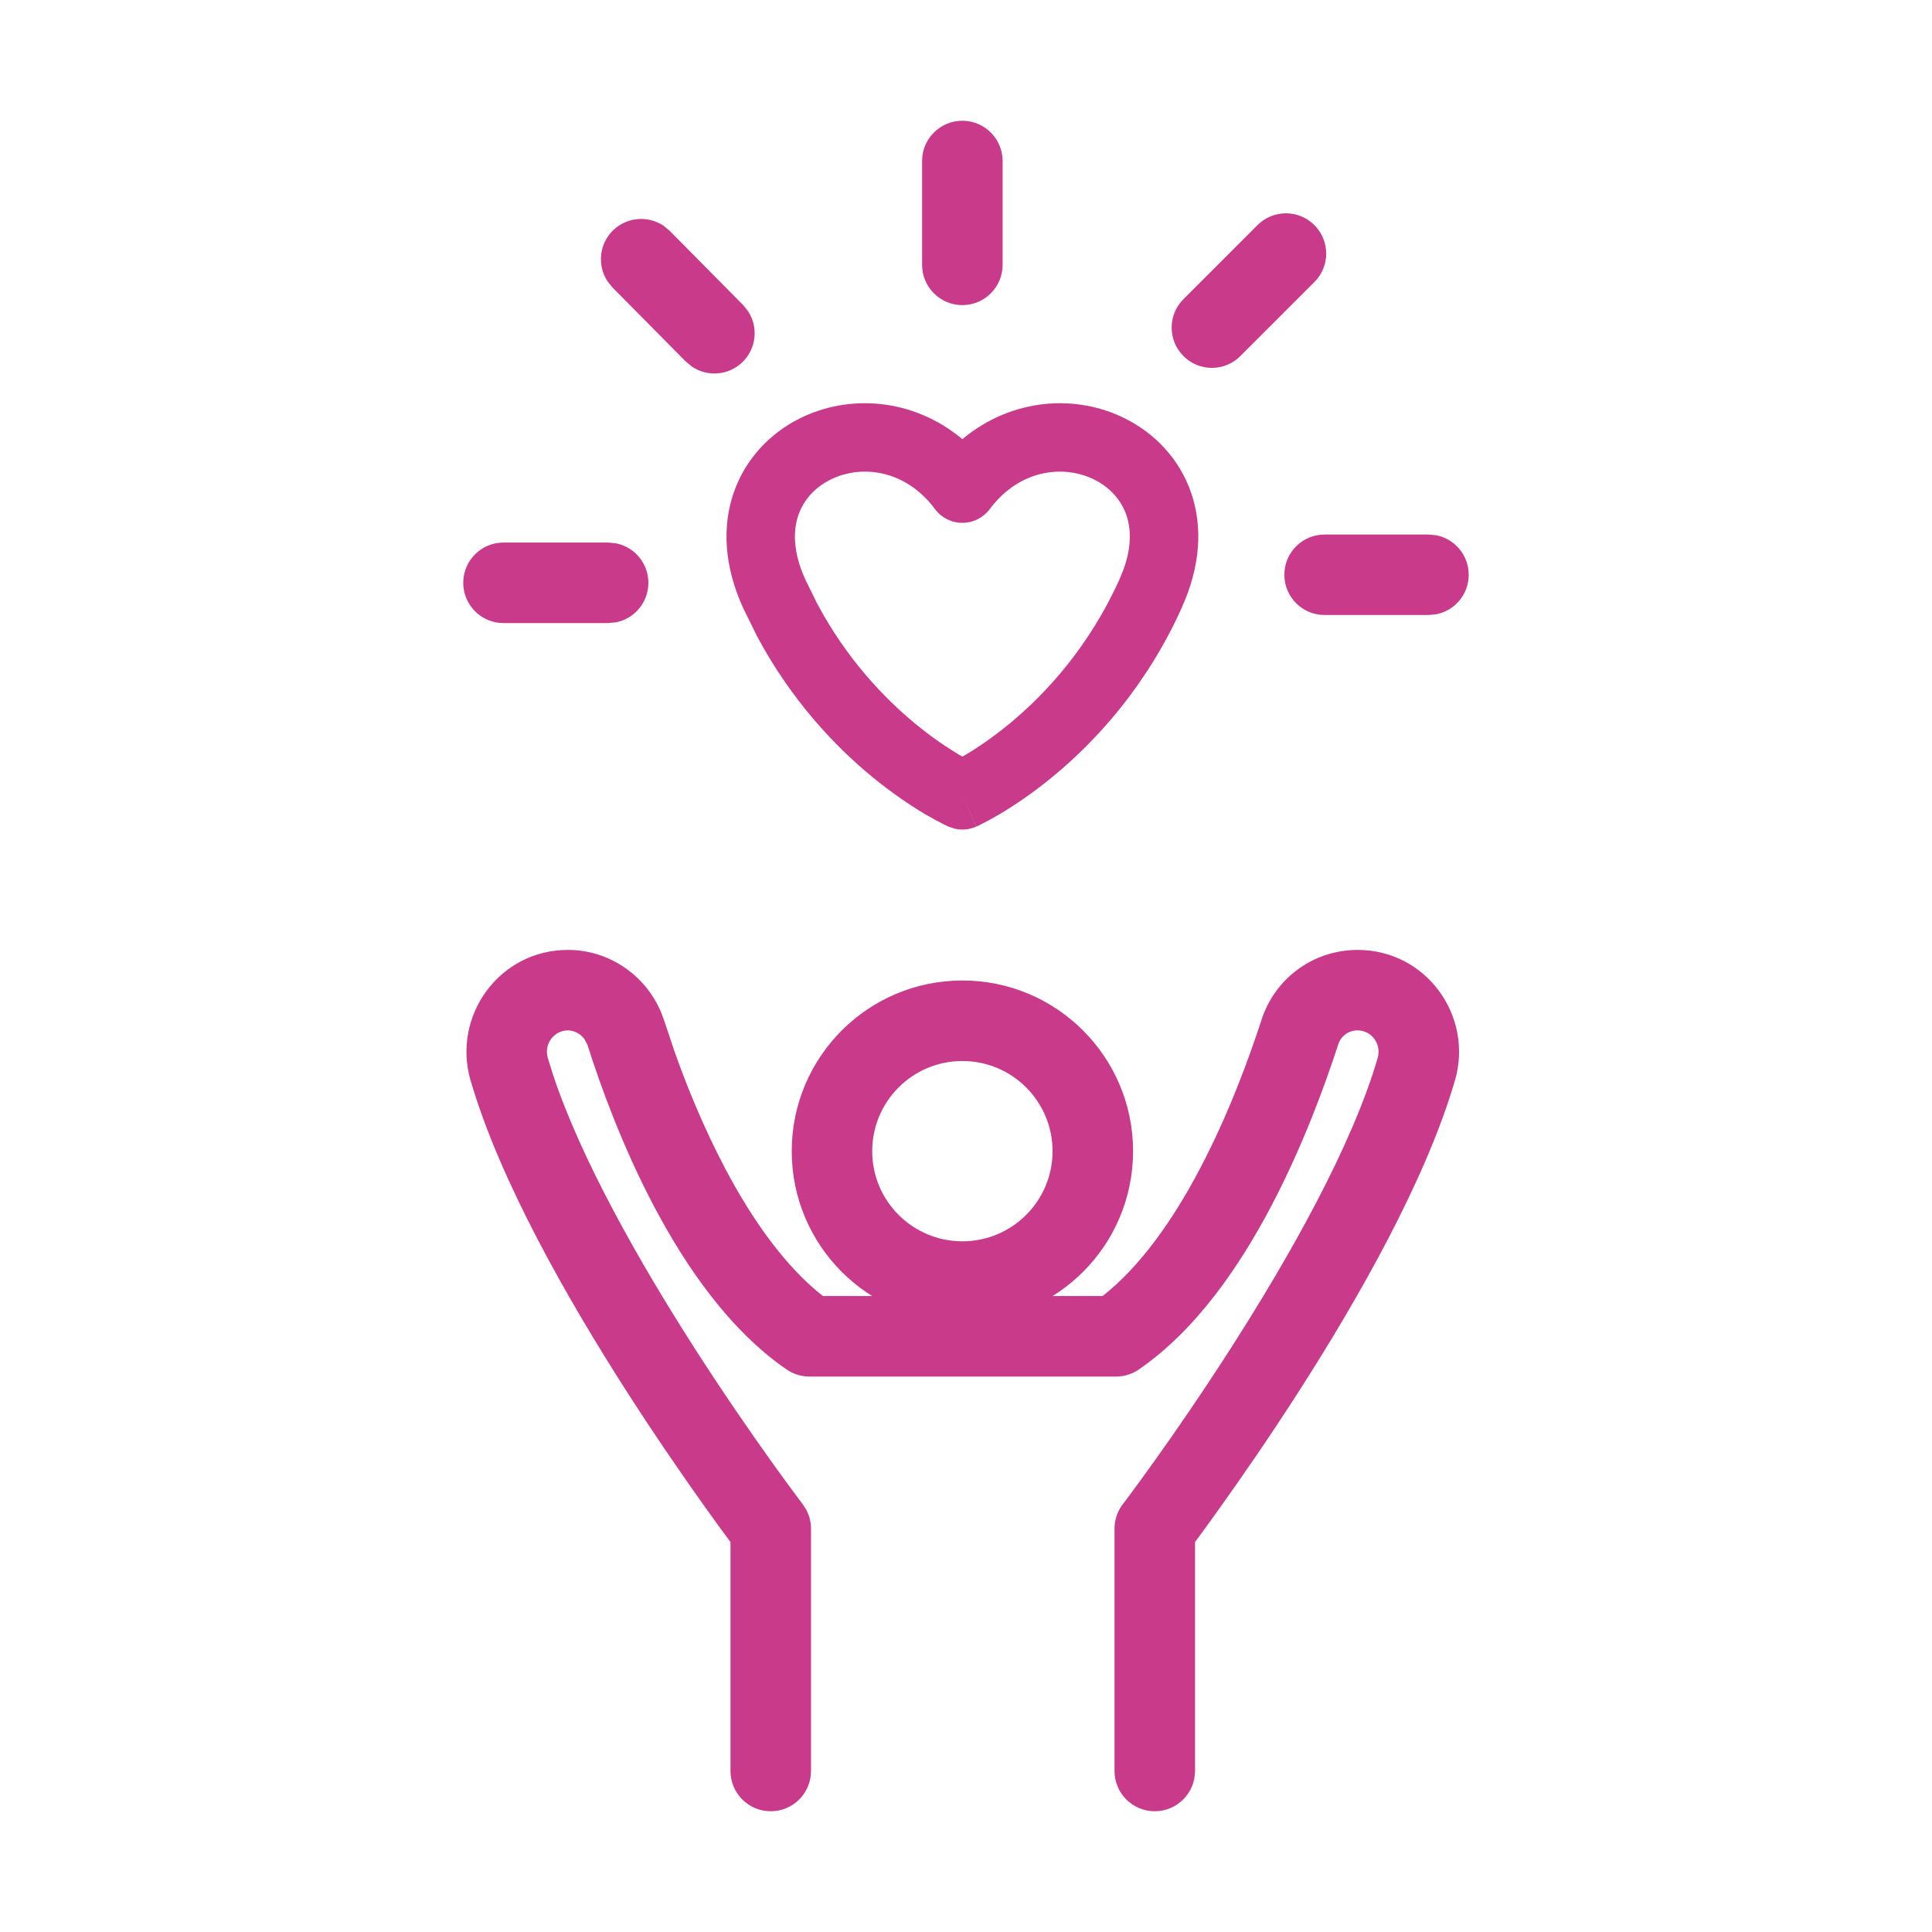 <svg width="40" height="40" viewBox="0 0 40 40" fill="none" xmlns="http://www.w3.org/2000/svg">
<path d="M21.792 23.834C21.792 22.803 20.956 21.967 19.925 21.967C18.894 21.967 18.058 22.803 18.058 23.834C18.058 24.864 18.894 25.7 19.925 25.7C20.956 25.7 21.792 24.864 21.792 23.834ZM23.459 23.834C23.459 25.785 21.876 27.367 19.925 27.367C17.974 27.367 16.392 25.785 16.392 23.834C16.392 21.882 17.974 20.3 19.925 20.3C21.876 20.3 23.459 21.882 23.459 23.834Z" fill="#C93A8B"/>
<path d="M23.075 36.667V31.651C23.075 31.468 23.134 31.29 23.244 31.145H23.246L23.247 31.141C23.249 31.139 23.252 31.135 23.256 31.13C23.263 31.12 23.275 31.106 23.29 31.086C23.32 31.045 23.366 30.984 23.425 30.905C23.541 30.748 23.71 30.517 23.916 30.228C24.33 29.649 24.892 28.835 25.489 27.904C26.696 26.02 27.991 23.73 28.523 21.905C28.608 21.606 28.389 21.333 28.108 21.333C27.92 21.333 27.761 21.448 27.704 21.631L27.701 21.642C27.435 22.456 26.976 23.726 26.314 24.982C25.661 26.222 24.762 27.539 23.579 28.353C23.441 28.449 23.276 28.5 23.108 28.5H16.758C16.589 28.5 16.424 28.449 16.285 28.353C15.103 27.54 14.201 26.224 13.545 24.984C12.882 23.729 12.424 22.459 12.165 21.639L12.1 21.514C12.018 21.402 11.89 21.334 11.758 21.333C11.478 21.333 11.258 21.604 11.341 21.901L11.449 22.248C12.033 24.011 13.242 26.136 14.375 27.904C14.972 28.835 15.536 29.649 15.949 30.228C16.155 30.517 16.324 30.748 16.441 30.905C16.499 30.984 16.545 31.045 16.576 31.086C16.591 31.106 16.603 31.12 16.61 31.13C16.614 31.135 16.616 31.139 16.618 31.141L16.62 31.145L16.693 31.258C16.757 31.378 16.791 31.513 16.791 31.651V36.667C16.791 37.127 16.418 37.5 15.957 37.5C15.497 37.5 15.124 37.127 15.124 36.667V31.926C15.117 31.916 15.109 31.907 15.101 31.896C14.979 31.732 14.804 31.493 14.592 31.195C14.167 30.599 13.588 29.764 12.972 28.804C11.756 26.906 10.344 24.44 9.742 22.365L9.74 22.362C9.359 21.028 10.339 19.667 11.758 19.667C12.625 19.667 13.377 20.205 13.693 20.972L13.75 21.128L13.752 21.133L13.967 21.774C14.216 22.479 14.568 23.35 15.02 24.204C15.584 25.271 16.267 26.23 17.038 26.833H22.828C23.597 26.231 24.277 25.273 24.839 24.206C25.439 23.067 25.864 21.895 26.115 21.125C26.394 20.247 27.199 19.667 28.108 19.667C29.526 19.667 30.507 21.028 30.126 22.362L30.124 22.365C29.521 24.439 28.11 26.906 26.893 28.804C26.278 29.764 25.697 30.599 25.272 31.195C25.06 31.493 24.886 31.732 24.764 31.896C24.757 31.907 24.749 31.916 24.742 31.926V36.667C24.741 37.127 24.368 37.5 23.908 37.5C23.448 37.5 23.075 37.127 23.075 36.667Z" fill="#C93A8B"/>
<path d="M19.925 9.093C20.947 8.238 22.279 8.153 23.299 8.667C23.912 8.975 24.421 9.503 24.662 10.205C24.905 10.912 24.852 11.728 24.47 12.573L24.471 12.575C23.726 14.228 22.673 15.356 21.807 16.071C21.374 16.429 20.985 16.685 20.7 16.854C20.558 16.938 20.442 17 20.358 17.043L20.228 17.108C20.225 17.11 20.221 17.11 20.218 17.111L20.215 17.113L20.214 17.114L19.925 16.466L20.212 17.114C20.075 17.175 19.923 17.19 19.779 17.16L19.637 17.114H19.636V17.113L19.633 17.111C19.63 17.11 19.626 17.109 19.623 17.108C19.615 17.104 19.604 17.099 19.592 17.093C19.567 17.081 19.534 17.064 19.493 17.043C19.409 17 19.291 16.938 19.149 16.854C18.865 16.685 18.476 16.429 18.042 16.071C17.285 15.445 16.385 14.503 15.673 13.171L15.38 12.575C14.997 11.729 14.946 10.912 15.189 10.205C15.43 9.503 15.938 8.975 16.55 8.667C17.571 8.153 18.904 8.238 19.925 9.093ZM22.663 9.933C22.033 9.616 21.113 9.709 20.492 10.54C20.358 10.719 20.149 10.825 19.925 10.825C19.702 10.825 19.491 10.72 19.358 10.54C18.737 9.709 17.818 9.616 17.188 9.933C16.873 10.092 16.638 10.347 16.529 10.666C16.421 10.979 16.412 11.42 16.67 11.991V11.992L16.921 12.502C17.53 13.641 18.299 14.446 18.944 14.979C19.313 15.284 19.641 15.498 19.872 15.635C19.89 15.646 19.909 15.654 19.925 15.664C19.942 15.654 19.961 15.646 19.979 15.635C20.21 15.498 20.537 15.283 20.905 14.979C21.643 14.369 22.541 13.406 23.179 11.992V11.991L23.264 11.782C23.433 11.311 23.415 10.94 23.321 10.666C23.211 10.347 22.978 10.092 22.663 9.933Z" fill="#C93A8B"/>
<path d="M19.091 5.483V3.333C19.091 2.873 19.464 2.5 19.924 2.5C20.384 2.5 20.758 2.873 20.758 3.333V5.483C20.758 5.944 20.384 6.317 19.924 6.317C19.464 6.317 19.091 5.944 19.091 5.483Z" fill="#C93A8B"/>
<path d="M12.688 4.774C12.975 4.491 13.414 4.458 13.737 4.673L13.867 4.781L15.384 6.314L15.49 6.446C15.701 6.77 15.663 7.209 15.377 7.492C15.091 7.775 14.651 7.808 14.329 7.593L14.199 7.486L12.682 5.953L12.576 5.821C12.365 5.496 12.402 5.057 12.688 4.774Z" fill="#C93A8B"/>
<path d="M12.591 11.233L12.758 11.25C13.138 11.327 13.424 11.664 13.424 12.067C13.424 12.47 13.138 12.806 12.758 12.884L12.591 12.9H10.424C9.964 12.9 9.591 12.527 9.591 12.067C9.591 11.606 9.964 11.233 10.424 11.233H12.591Z" fill="#C93A8B"/>
<path d="M29.574 11.067L29.742 11.083C30.122 11.161 30.408 11.497 30.408 11.9C30.408 12.303 30.122 12.639 29.742 12.717L29.574 12.733H27.424C26.964 12.733 26.591 12.36 26.591 11.9C26.591 11.44 26.964 11.067 27.424 11.067H29.574Z" fill="#C93A8B"/>
<path d="M26.035 4.661C26.36 4.335 26.888 4.335 27.213 4.661C27.539 4.986 27.539 5.514 27.213 5.839L25.68 7.372C25.355 7.698 24.827 7.698 24.502 7.372C24.177 7.047 24.176 6.519 24.502 6.194L26.035 4.661Z" fill="#C93A8B"/>
</svg>
